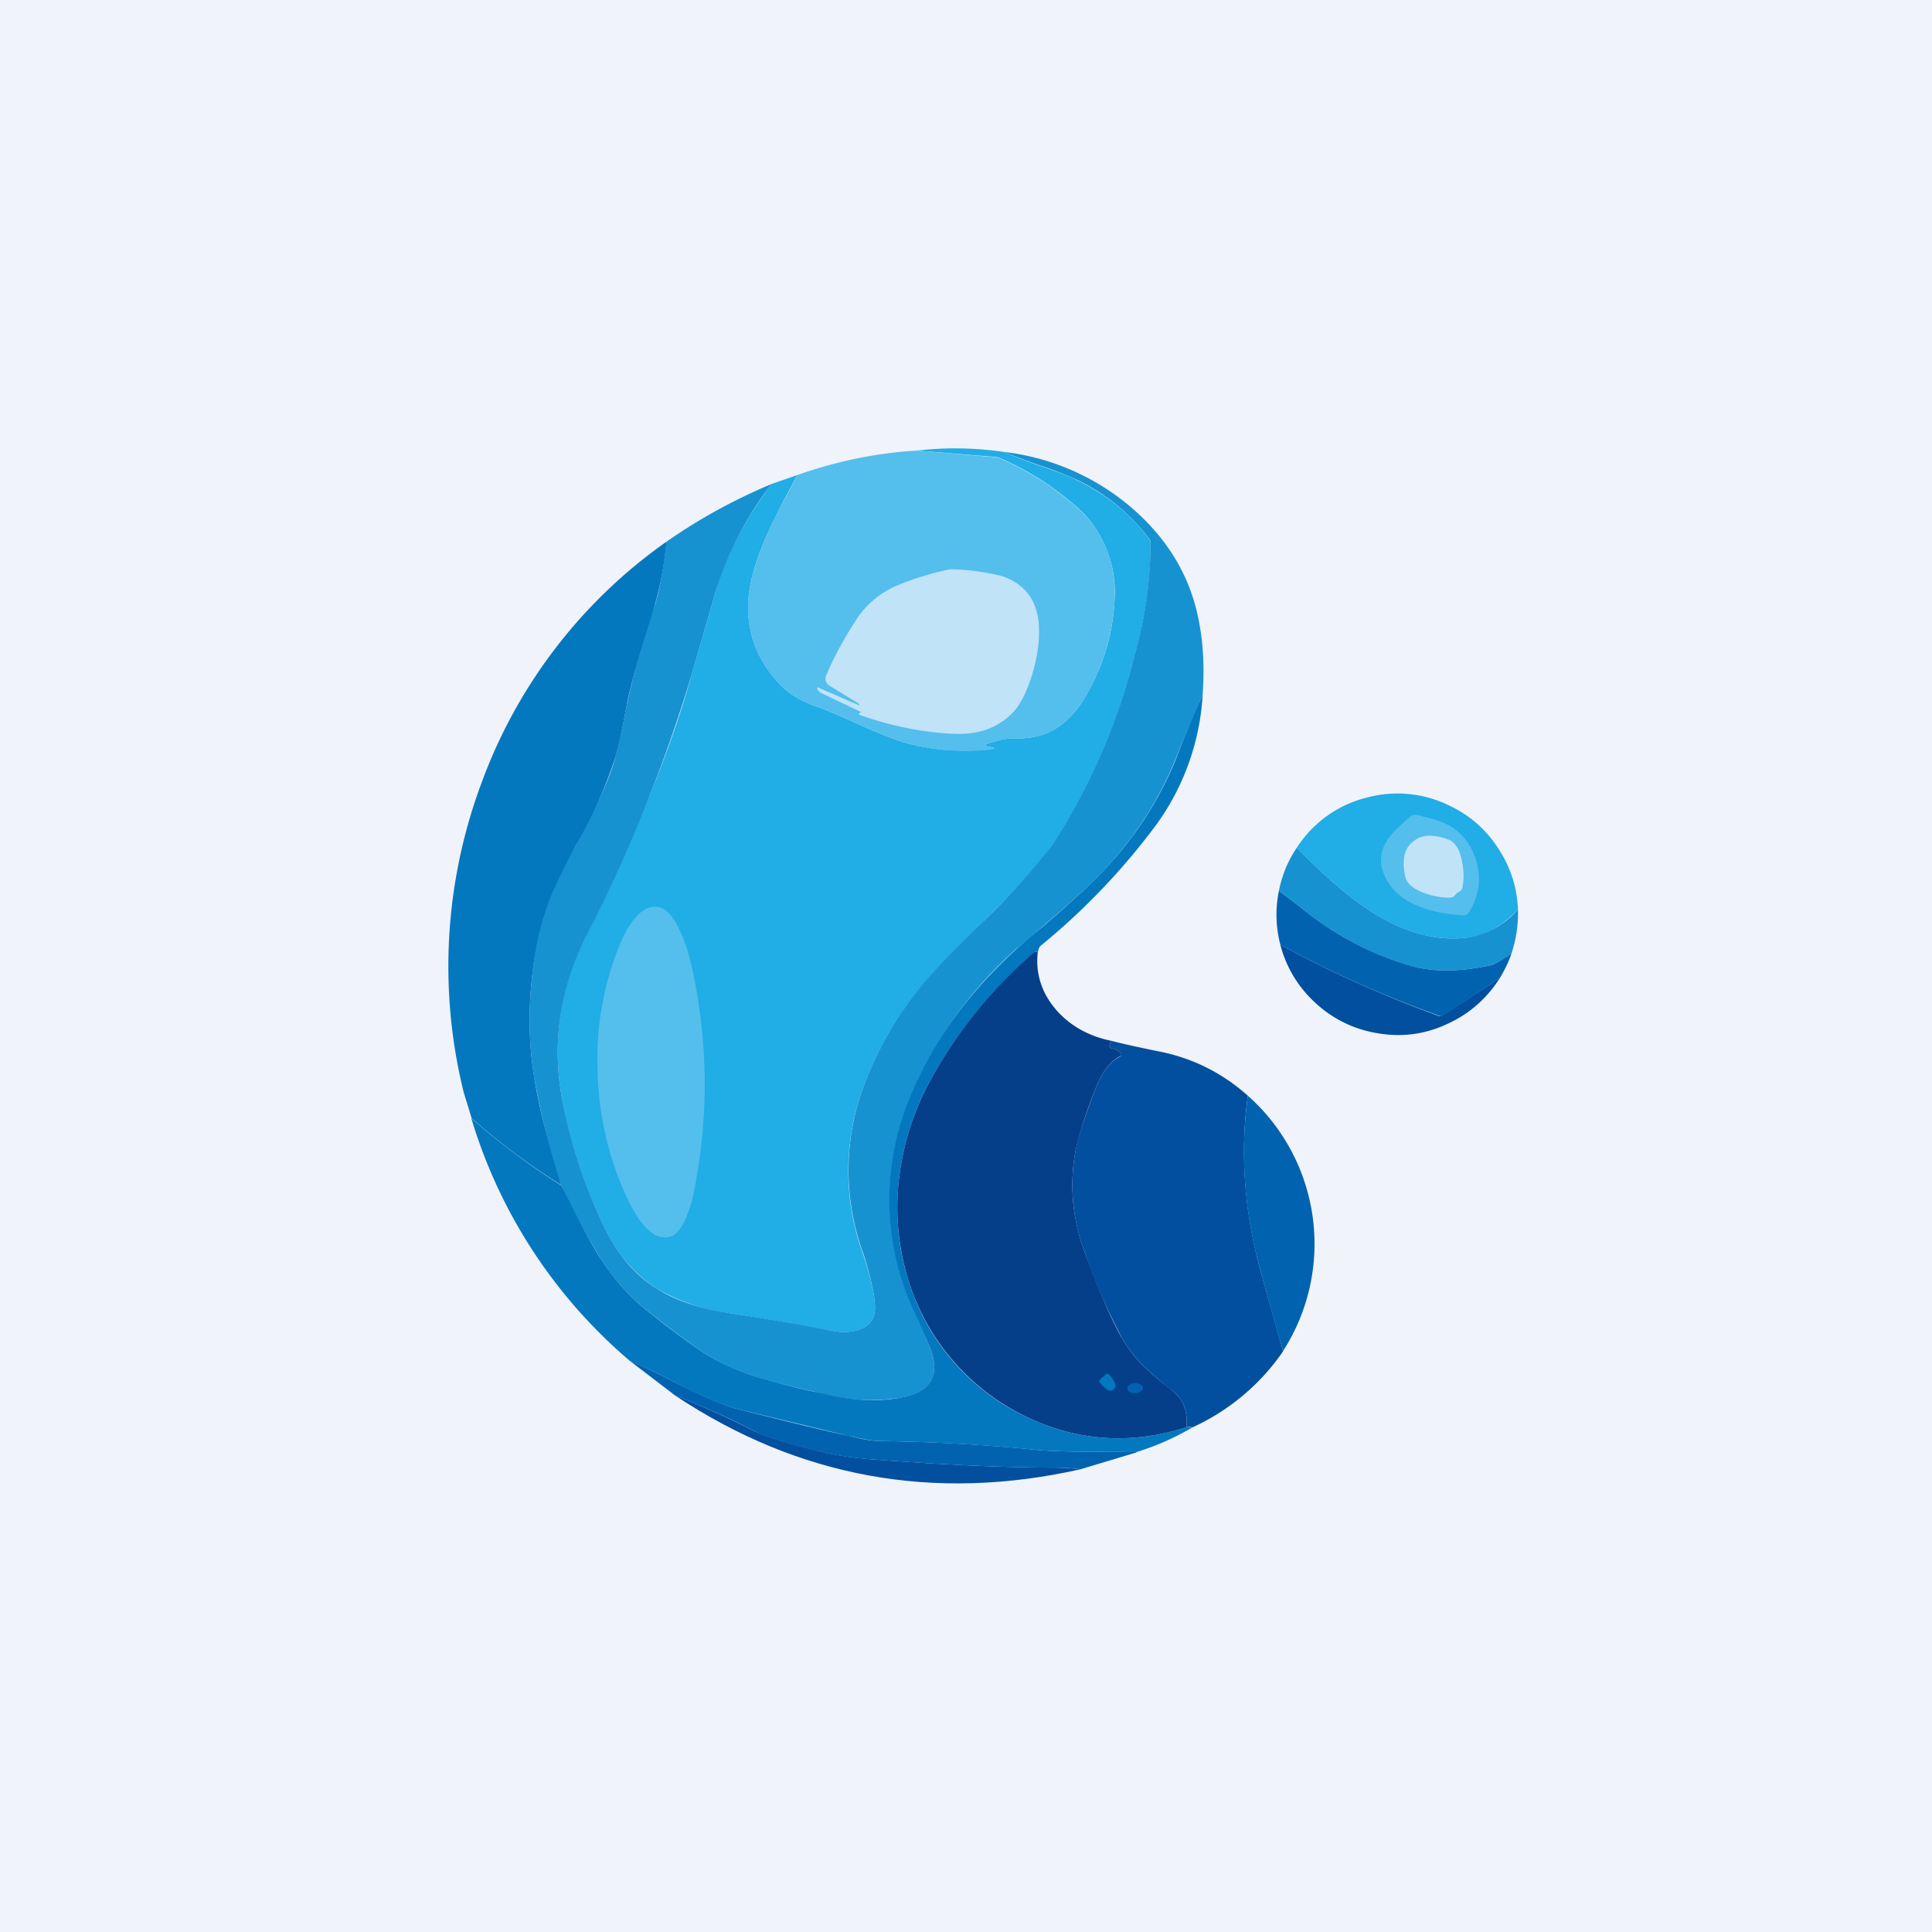 <!-- by TradingView --><svg width="56" height="56" viewBox="0 0 56 56" xmlns="http://www.w3.org/2000/svg"><path fill="#F0F3FA" d="M0 0h56v56H0z"/><path d="M29.1 13.1c.36.15.71.29 1.07.41.48.16.84.3 1.07.42.86.42 1.55.99 2.07 1.7.03.04.04.08.04.13 0 1.1-.16 2.18-.46 3.22a18.3 18.3 0 0 1-2.42 5.57c-.36.5-1.09 1.3-2.17 2.36-.51.51-.87.87-1.08 1.1a10.04 10.04 0 0 0-2.25 3.65 7.01 7.01 0 0 0 .05 4.7c.3.93.4 1.52.31 1.78-.07.22-.25.36-.53.43-.21.05-.44.05-.69 0l-.63-.11c-.87-.16-1.62-.29-2.27-.39a5.77 5.77 0 0 1-2.14-.7 4.08 4.08 0 0 1-1.5-1.7 14.2 14.2 0 0 1-1.3-3.95 7.26 7.26 0 0 1 .7-4.55c1.48-3 2.5-5.53 3.07-7.59l.7-2.42c.29-1.01.83-2.06 1.62-3.13l.75-.26-.16.3a24.5 24.5 0 0 0-.71 1.41c-.24.54-.4 1.02-.49 1.46-.2 1.1.07 2.06.84 2.88.25.27.62.5 1.11.67.19.06.5.2.96.4.73.34 1.27.55 1.62.65a6.47 6.47 0 0 0 2.53.16c0-.02 0-.03-.02-.03l-.2-.04c-.01 0-.02-.01-.02-.03 0-.01 0-.02.02-.03.35-.12.63-.18.85-.17.85.03 1.5-.35 1.98-1.14.52-.86.82-1.79.88-2.78a3.34 3.34 0 0 0-.9-2.61 8.3 8.3 0 0 0-2.48-1.62l-2.34-.19c.87-.1 1.7-.08 2.52.04Z" fill="#21ADE6"/><path d="m26.58 13.06 2.34.2a8.3 8.3 0 0 1 2.48 1.62c.67.7.97 1.58.9 2.6a6.08 6.08 0 0 1-.88 2.78c-.47.79-1.13 1.17-1.98 1.14-.22 0-.5.05-.85.17l-.02.03c0 .02.01.03.02.03l.2.04c.01 0 .02.01.02.03 0 0 0 .02-.02.02-.87.1-1.7.04-2.51-.18-.35-.1-.89-.31-1.62-.65-.46-.2-.77-.34-.96-.4-.5-.18-.86-.4-1.11-.67a3.15 3.15 0 0 1-.84-2.88c.09-.44.25-.92.49-1.46.14-.32.38-.79.71-1.4l.16-.31c1.13-.4 2.29-.64 3.47-.71Z" fill="#54BEED"/><path d="M34.86 20.14c-.28.63-.55 1.26-.8 1.9a10.44 10.44 0 0 1-2.04 3.16c-.34.37-.92.91-1.76 1.62l-.83.71a11.88 11.88 0 0 0-2.98 4.12 7.69 7.69 0 0 0 .13 6.53l.39.91c.3.81-.01 1.3-.96 1.44a5.76 5.76 0 0 1-2.4-.19c-.8-.18-1.39-.33-1.74-.45a6.19 6.19 0 0 1-1.52-.71c-.5-.35-1.07-.77-1.68-1.26a6.08 6.08 0 0 1-1.26-1.44 20.47 20.47 0 0 1-1.14-2.12 22.78 22.78 0 0 1-.78-3.1c-.16-.95-.18-1.92-.07-2.92a8.64 8.64 0 0 1 1.27-3.83c.6-1.12.99-1.97 1.14-2.54.11-.42.22-.9.32-1.45a23.81 23.81 0 0 1 .84-3c.13-.44.24-1.04.33-1.82.96-.67 1.97-1.22 3.04-1.67a10.17 10.17 0 0 0-1.62 3.13l-.7 2.42a45.16 45.16 0 0 1-3.07 7.6c-.73 1.48-.96 3-.7 4.54.25 1.39.68 2.7 1.3 3.95.37.75.87 1.32 1.5 1.7.54.34 1.25.57 2.14.7a75.63 75.63 0 0 1 2.9.5c.25.05.48.05.69 0 .28-.07.46-.21.53-.43.09-.26-.01-.85-.3-1.79-.08-.2-.12-.36-.15-.45a7.01 7.01 0 0 1 .09-4.24A10.04 10.04 0 0 1 27.22 28c.2-.23.57-.59 1.08-1.1a22.24 22.24 0 0 0 2.17-2.36 18.3 18.3 0 0 0 2.42-5.57c.3-1.05.45-2.12.46-3.22 0-.05-.01-.1-.04-.13a5.61 5.61 0 0 0-2.07-1.7 9.57 9.57 0 0 0-1.07-.42c-.36-.12-.71-.26-1.07-.4a6.9 6.9 0 0 1 3.68 1.6c1.11.95 1.78 2.1 2 3.47.1.56.13 1.22.08 1.96Z" fill="#1792D1"/><path d="M19.32 15.7a10.37 10.37 0 0 1-.47 2.27c-.37 1.15-.6 2-.7 2.55-.1.55-.2 1.03-.32 1.45a13.4 13.4 0 0 1-1.14 2.54c-.24.44-.4.77-.5.98-.4.81-.66 1.77-.77 2.85-.11 1-.09 1.97.07 2.91.13.84.4 1.88.78 3.1-.9-.56-1.78-1.21-2.6-1.94l-.23-.75a15.2 15.2 0 0 1 .5-8.92 14.72 14.72 0 0 1 5.38-7.04Z" fill="#0378BF"/><path d="m24.96 20.64-1.13-.54a.3.3 0 0 1-.14-.12v-.04c0-.02.02-.02.03-.01l1.17.51h.01v-.04l-.85-.52c-.12-.08-.15-.18-.1-.31.22-.52.51-1.06.89-1.64.25-.38.6-.68 1.03-.9a7.91 7.91 0 0 1 1.68-.53 6.8 6.8 0 0 1 1.5.2c.66.23 1.01.7 1.06 1.4.03.42-.03.9-.18 1.41-.17.57-.38.98-.65 1.22-.43.4-.97.57-1.63.54-.9-.04-1.8-.22-2.71-.54-.05-.01-.05-.04-.02-.07l.04-.01v-.01Z" fill="#C0E3F8"/><path d="M34.86 20.14a7.11 7.11 0 0 1-1.37 3.8 19.64 19.64 0 0 1-3.31 3.46.22.22 0 0 0-.07.1l-.03.1c-.04-.02-.07-.02-.09 0a13.3 13.3 0 0 0-3 3.67c-.5.91-.81 1.87-.93 2.88-.11.98-.04 1.94.24 2.86a6.47 6.47 0 0 0 3.82 4.22c1.36.56 2.79.61 4.27.14h.18c-.51.3-1.05.54-1.63.72l-1.11-.01c-.8 0-1.39-.02-1.75-.05a52.09 52.09 0 0 0-4.55-.26c-.2 0-.5-.05-.87-.14-.07 0-.11-.02-.15-.03l-3.1-.75c-.46-.12-1.12-.4-2-.86a15.6 15.6 0 0 0-1.16-.55 14.8 14.8 0 0 1-4.59-7.03c.83.73 1.7 1.38 2.61 1.95l.19.37c.4.81.72 1.4.95 1.75.37.58.8 1.06 1.26 1.44.61.5 1.17.91 1.68 1.26.43.28.94.52 1.52.71a21.95 21.95 0 0 0 1.97.5c.8.2 1.53.24 2.17.14.95-.15 1.26-.63.96-1.44l-.4-.91a7.69 7.69 0 0 1-.13-6.53c.64-1.5 1.63-2.87 3-4.12.15-.14.42-.38.82-.7.84-.72 1.42-1.26 1.76-1.63a10.43 10.43 0 0 0 2.05-3.16c.24-.64.5-1.27.79-1.9Z" fill="#0378BF"/><path d="M19.37 35.86c-.42.07-.82-.33-1.22-1.19a9.21 9.21 0 0 1-.83-3.68 8.68 8.68 0 0 1 .67-3.67c.14-.33.3-.59.47-.77.26-.27.52-.34.78-.2.17.1.33.32.49.67.12.27.21.55.29.86a15.72 15.72 0 0 1 .04 6.92c-.19.67-.42 1.02-.69 1.06Z" fill="#54BEED"/><path d="M44 26.36c-.46.49-.96.76-1.5.82-.87.1-1.77-.14-2.71-.73-.64-.4-1.38-1.03-2.2-1.88a3.38 3.38 0 0 1 2.06-1.46 3.4 3.4 0 0 1 2.36.24c.59.28 1.06.69 1.41 1.23.36.54.55 1.13.58 1.78Z" fill="#21ADE6"/><path d="m41.07 23.62.5.13c.58.16.97.52 1.18 1.08.2.55.15 1.08-.16 1.6-.04.07-.1.1-.18.1-.45-.02-.85-.1-1.21-.23-.54-.2-.9-.51-1.08-.95-.2-.47-.07-.91.37-1.33.25-.24.4-.37.45-.39a.21.21 0 0 1 .13 0Z" fill="#54BEED"/><path d="M42.23 25.89a.95.95 0 0 0-.06.06.18.18 0 0 1-.13.07c-.25 0-.5-.04-.77-.14-.32-.12-.5-.28-.54-.48-.1-.46-.03-.8.22-1 .24-.21.58-.23 1.02-.07.2.07.33.27.4.6.06.28.07.54.02.78a.18.18 0 0 1-.08.13.86.86 0 0 0-.08.05Z" fill="#C0E3F8"/><path d="M44 26.36c.01.44-.05.86-.19 1.28-.28.2-.49.3-.61.34-.87.19-1.63.2-2.3.02a8.98 8.98 0 0 1-3.25-1.74l-.58-.44c.09-.45.26-.87.52-1.25.82.85 1.56 1.48 2.2 1.88.94.59 1.84.83 2.71.73a2.42 2.42 0 0 0 1.5-.82Z" fill="#1792D1"/><path d="M43.81 27.64c-.08.24-.2.48-.33.7l-1.65 1.1a.14.14 0 0 1-.12 0 31.98 31.98 0 0 1-4.6-2.06 3.44 3.44 0 0 1-.04-1.56l.58.44A8.98 8.98 0 0 0 40.91 28c.66.18 1.42.17 2.29-.02.12-.03.33-.15.61-.34Z" fill="#0163B0"/><path d="M43.48 28.34c-.38.6-.89 1.05-1.53 1.34-.64.3-1.31.39-2.01.27a3.43 3.43 0 0 1-1.8-.87 3.43 3.43 0 0 1-1.03-1.7c1.5.82 3.03 1.5 4.6 2.07.04.01.08 0 .12-.02l1.65-1.09Z" fill="#034F9F"/><path d="M30.08 27.6c-.07.63.12 1.2.55 1.69.4.45.94.75 1.59.88-.04.06-.06.11-.06.15 0 .04.04.07.12.08a.4.4 0 0 1 .2.12c.04.04.03.08-.02.1-.3.15-.55.5-.75 1.05a11.6 11.6 0 0 0-.53 1.66c-.19 1-.1 2 .27 2.99.45 1.2.81 2.03 1.08 2.48.17.29.37.55.6.78a11.49 11.49 0 0 0 .9.77c.28.24.4.57.36 1.02-1.48.47-2.9.42-4.27-.14a6.54 6.54 0 0 1-3.82-4.22 7.13 7.13 0 0 1-.24-2.86c.12-1.01.43-1.97.93-2.88a13.3 13.3 0 0 1 3-3.68h.1Z" fill="#053F8A"/><path d="M36.17 31.76c-.23 1.67-.1 3.36.37 5.09l.65 2.32a6.42 6.42 0 0 1-2.62 2.2.47.47 0 0 0-.18 0c.04-.45-.08-.78-.36-1.02l-.14-.1c-.36-.3-.61-.53-.76-.67a4.02 4.02 0 0 1-.6-.78 17.5 17.5 0 0 1-1.08-2.48 5.5 5.5 0 0 1-.27-3c.07-.34.24-.9.53-1.65.2-.55.45-.9.75-1.04.05-.03.06-.07.02-.11a.4.4 0 0 0-.2-.12c-.08-.01-.12-.04-.12-.08s.02-.09.06-.15c.3.08.8.19 1.49.33.91.2 1.73.61 2.46 1.26Z" fill="#034F9F"/><path d="M36.17 31.76a5.74 5.74 0 0 1 1.02 7.4c-.1-.33-.32-1.1-.65-2.31-.48-1.73-.6-3.42-.37-5.09ZM32.94 42.1l-1.63.49a4.4 4.4 0 0 0-.72-.05c-1.45 0-3.22-.08-5.32-.24a9.57 9.57 0 0 1-1.7-.27c-.87-.23-1.42-.4-1.67-.53-.76-.4-1.54-.74-2.33-1.05l-1.32-1.01c.25.1.64.28 1.16.55.88.45 1.54.74 2 .86 1.2.3 2.24.56 3.1.75l.15.03c.37.1.66.14.87.14 1.5.02 3.02.1 4.55.26.36.03.95.05 1.75.05l1.11.01Z" fill="#0163B0"/><path d="M32.06 39.83c.03-.02.06-.02.09.01l.04.05c.15.18.18.3.1.37l-.02.02c-.08.07-.2.02-.35-.16l-.04-.05c-.02-.03-.02-.06 0-.08l.18-.16Z" fill="#0378BF"/><path d="M32.9 40.38c.13 0 .23-.07.23-.15 0-.08-.11-.14-.23-.14-.13.01-.23.08-.22.16 0 .08.1.14.23.13Z" fill="#0163B0"/><path d="M31.31 42.59c-4.24.95-8.16.24-11.74-2.14.8.31 1.57.66 2.33 1.05.25.12.8.3 1.66.52.51.14 1.08.23 1.71.28 2.1.16 3.87.24 5.32.24.28 0 .52.02.72.05Z" fill="#034F9F"/></svg>